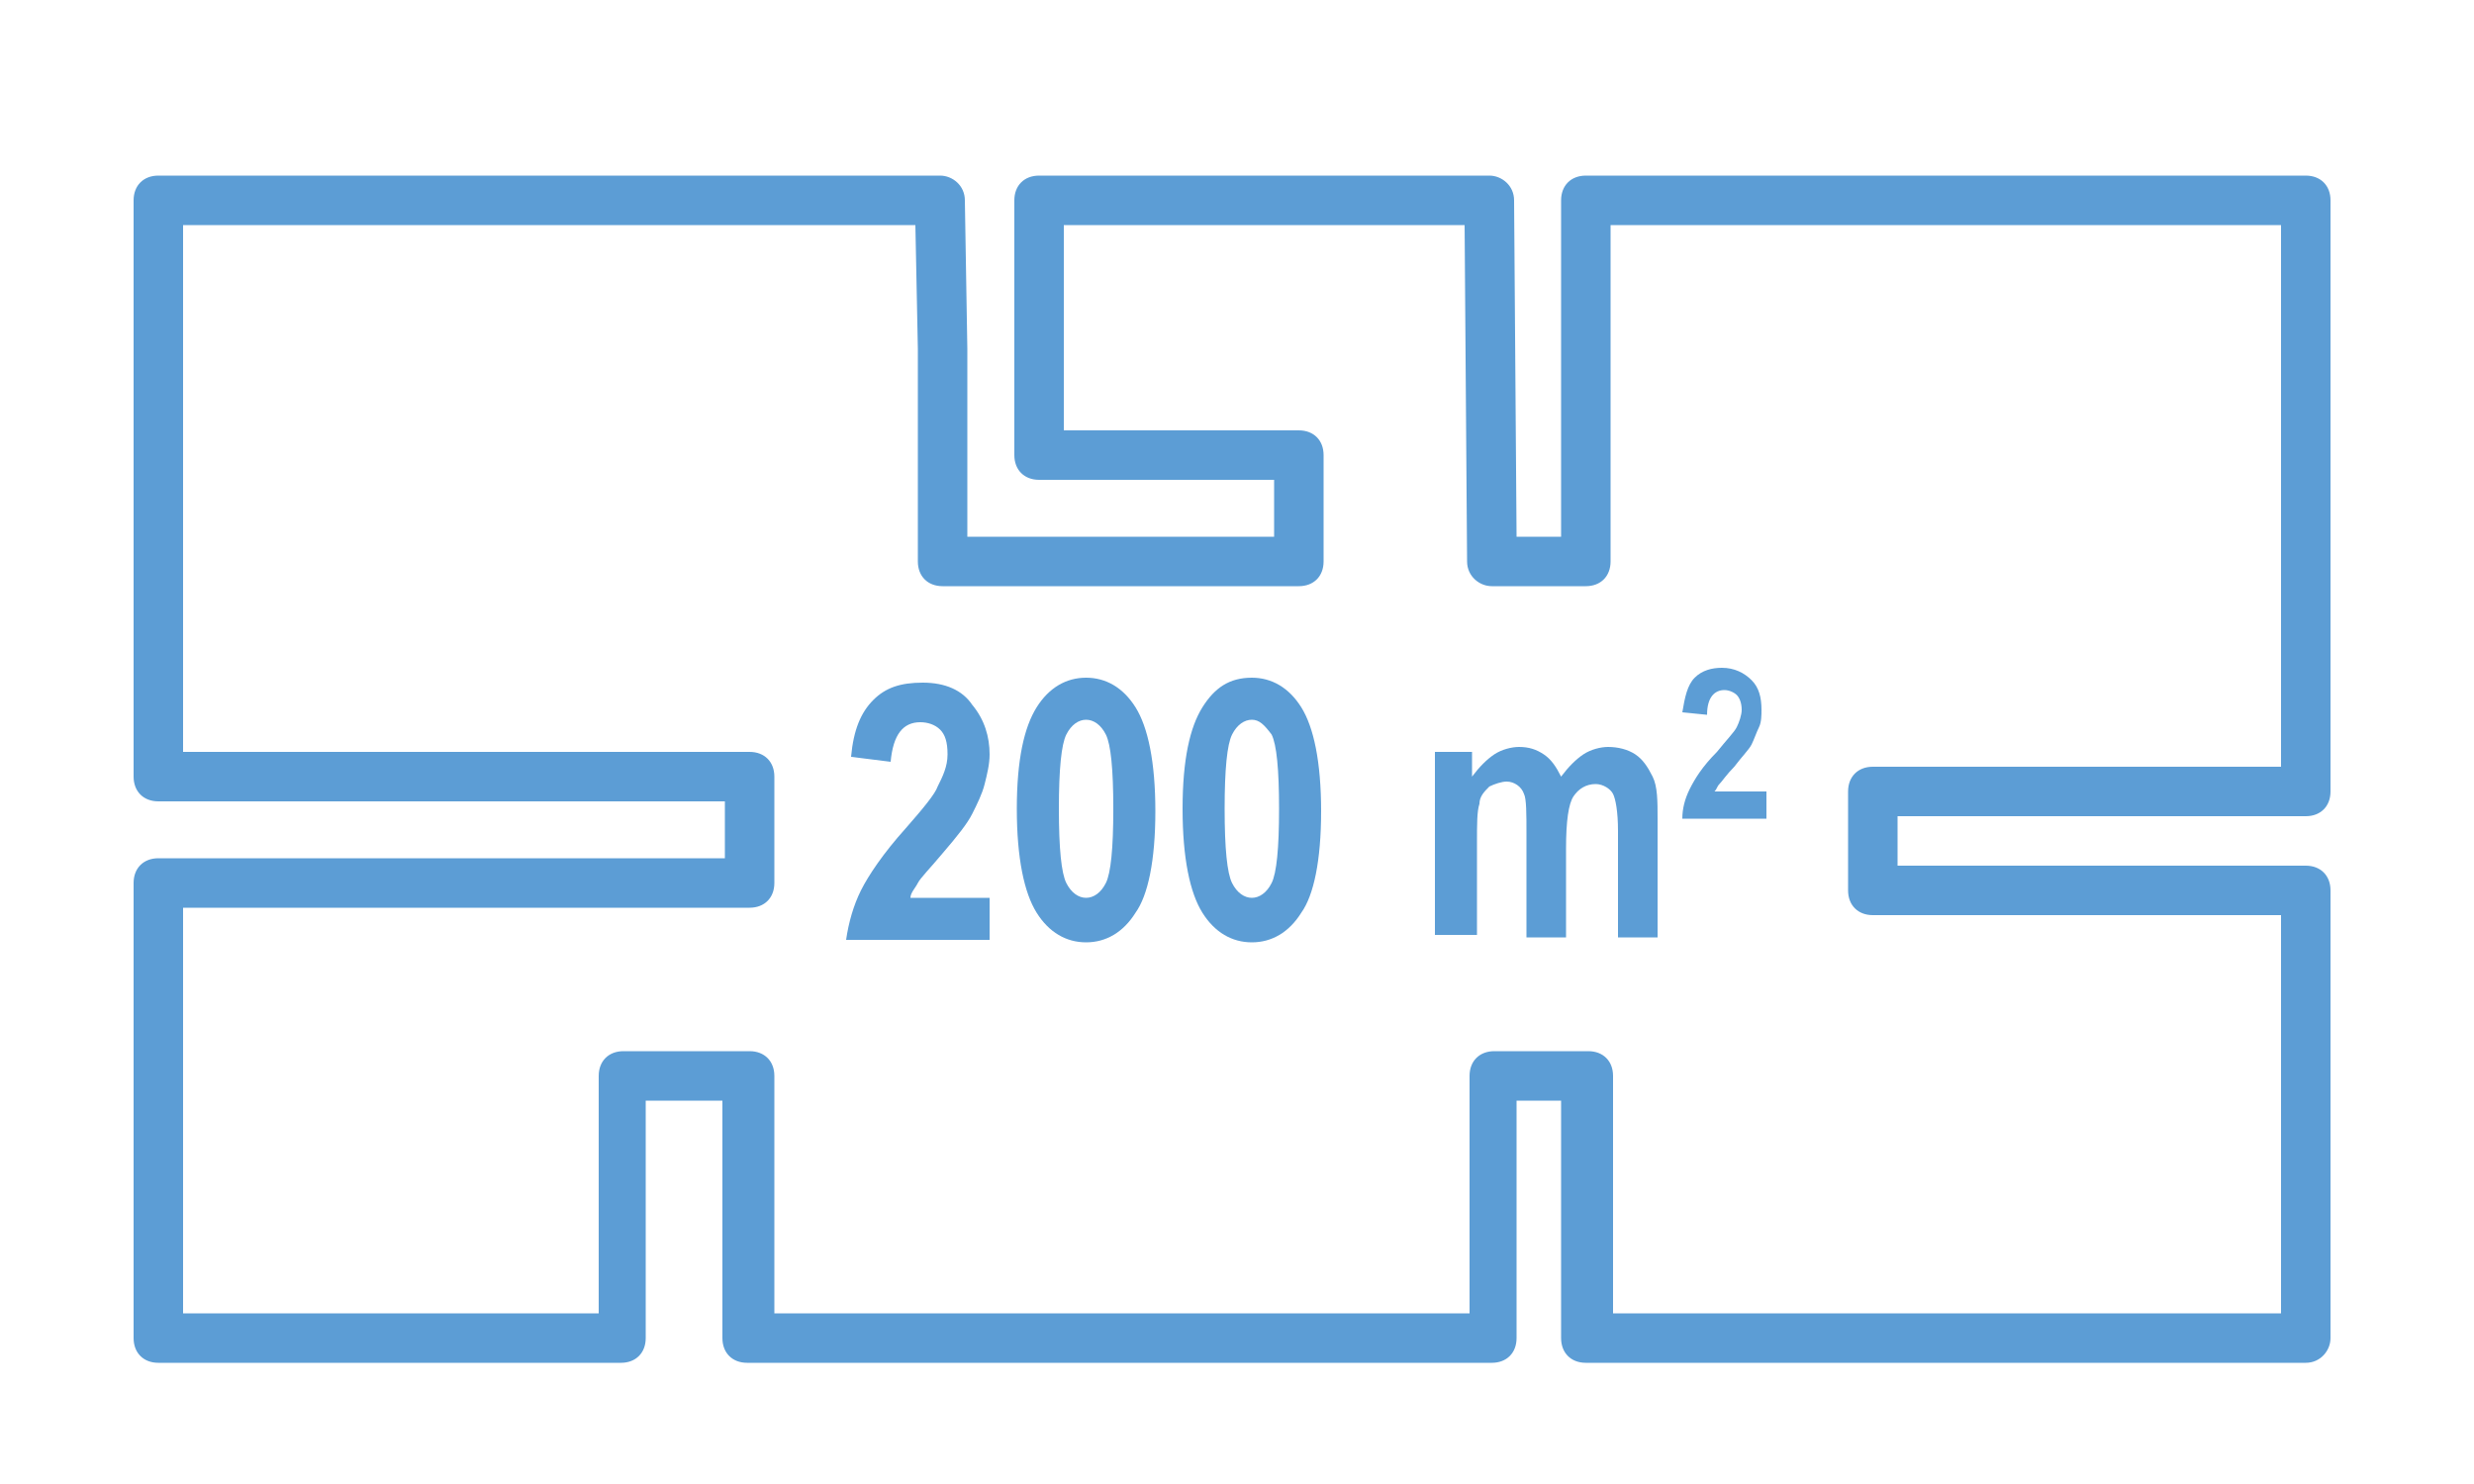 <?xml version="1.0" encoding="utf-8"?>
<!-- Generator: Adobe Illustrator 25.0.1, SVG Export Plug-In . SVG Version: 6.00 Build 0)  -->
<svg version="1.1" id="Warstwa_1" xmlns="http://www.w3.org/2000/svg" xmlns:xlink="http://www.w3.org/1999/xlink" x="0px" y="0px"
	 viewBox="0 0 100 60" style="enable-background:new 0 0 100 60;" xml:space="preserve">
<style type="text/css">
	.st0{fill:#5C9DD5;}
</style>
<path class="st0" d="M93.2,55.1H64.1c-0.6,0-1-0.4-1-1v-9.6h-1.8v9.6c0,0.6-0.4,1-1,1H30.2c-0.6,0-1-0.4-1-1v-9.6h-3.1v9.6
	c0,0.6-0.4,1-1,1H6.4c-0.6,0-1-0.4-1-1V35.7c0-0.6,0.4-1,1-1h22.9v-2.3H6.4c-0.6,0-1-0.4-1-1V8.1c0-0.6,0.4-1,1-1H38
	c0.5,0,1,0.4,1,1l0.1,6v7.6h12.4v-2.3H42c-0.6,0-1-0.4-1-1V8.1c0-0.6,0.4-1,1-1h18.2c0.5,0,1,0.4,1,1l0.1,13.6h1.8V8.1
	c0-0.6,0.4-1,1-1h29.1c0.6,0,1,0.4,1,1V32c0,0.6-0.4,1-1,1H76.7v2h16.5c0.6,0,1,0.4,1,1v18.1C94.2,54.6,93.8,55.1,93.2,55.1z
	 M65.1,53.1h27.1V37H75.7c-0.6,0-1-0.4-1-1v-4c0-0.6,0.4-1,1-1h16.5V9.1H65.1v13.6c0,0.6-0.4,1-1,1h-3.8c-0.5,0-1-0.4-1-1L59.2,9.1
	H43v8.3h9.5c0.6,0,1,0.4,1,1v4.3c0,0.6-0.4,1-1,1H38.1c-0.6,0-1-0.4-1-1v-8.6l-0.1-5H7.4v21.3h22.9c0.6,0,1,0.4,1,1v4.3
	c0,0.6-0.4,1-1,1H7.4v16.4h16.8v-9.6c0-0.6,0.4-1,1-1h5.1c0.6,0,1,0.4,1,1v9.6h28.1v-9.6c0-0.6,0.4-1,1-1h3.8c0.6,0,1,0.4,1,1v9.6
	H65.1z"/>
<g>
	<path class="st0" d="M40,36.1v1.9h-5.8c0.1-0.7,0.3-1.4,0.6-2c0.3-0.6,0.9-1.5,1.8-2.5c0.7-0.8,1.2-1.4,1.3-1.7
		c0.2-0.4,0.4-0.8,0.4-1.3c0-0.5-0.1-0.8-0.3-1c-0.2-0.2-0.5-0.3-0.8-0.3c-0.7,0-1.1,0.5-1.2,1.6l-1.6-0.2c0.1-1.1,0.4-1.8,0.9-2.3
		c0.5-0.5,1.1-0.7,2-0.7c0.9,0,1.6,0.3,2,0.9c0.5,0.6,0.7,1.3,0.7,2c0,0.4-0.1,0.8-0.2,1.2c-0.1,0.4-0.3,0.8-0.5,1.2
		c-0.2,0.4-0.6,0.9-1.2,1.6c-0.5,0.6-0.9,1-1,1.2c-0.1,0.2-0.3,0.4-0.3,0.6H40z"/>
	<path class="st0" d="M43.9,27.4c0.8,0,1.5,0.4,2,1.2c0.5,0.8,0.8,2.2,0.8,4.2c0,2-0.3,3.4-0.8,4.1c-0.5,0.8-1.2,1.2-2,1.2
		c-0.8,0-1.5-0.4-2-1.2c-0.5-0.8-0.8-2.2-0.8-4.2c0-2,0.3-3.3,0.8-4.1C42.4,27.8,43.1,27.4,43.9,27.4z M43.9,29.1
		c-0.3,0-0.6,0.2-0.8,0.6c-0.2,0.4-0.3,1.4-0.3,3s0.1,2.6,0.3,3c0.2,0.4,0.5,0.6,0.8,0.6c0.3,0,0.6-0.2,0.8-0.6
		c0.2-0.4,0.3-1.4,0.3-3c0-1.6-0.1-2.6-0.3-3C44.5,29.3,44.2,29.1,43.9,29.1z"/>
	<path class="st0" d="M50.6,27.4c0.8,0,1.5,0.4,2,1.2c0.5,0.8,0.8,2.2,0.8,4.2c0,2-0.3,3.4-0.8,4.1c-0.5,0.8-1.2,1.2-2,1.2
		c-0.8,0-1.5-0.4-2-1.2c-0.5-0.8-0.8-2.2-0.8-4.2c0-2,0.3-3.3,0.8-4.1C49.1,27.8,49.7,27.4,50.6,27.4z M50.6,29.1
		c-0.3,0-0.6,0.2-0.8,0.6c-0.2,0.4-0.3,1.4-0.3,3s0.1,2.6,0.3,3c0.2,0.4,0.5,0.6,0.8,0.6c0.3,0,0.6-0.2,0.8-0.6
		c0.2-0.4,0.3-1.4,0.3-3c0-1.6-0.1-2.6-0.3-3C51.1,29.3,50.9,29.1,50.6,29.1z"/>
	<path class="st0" d="M58,30.4h1.5v1c0.3-0.4,0.6-0.7,0.9-0.9c0.3-0.2,0.7-0.3,1-0.3c0.4,0,0.7,0.1,1,0.3c0.3,0.2,0.5,0.5,0.7,0.9
		c0.3-0.4,0.6-0.7,0.9-0.9c0.3-0.2,0.7-0.3,1-0.3c0.4,0,0.8,0.1,1.1,0.3s0.5,0.5,0.7,0.9s0.2,1,0.2,1.7v4.8h-1.6v-4.3
		c0-0.8-0.1-1.3-0.2-1.5c-0.1-0.2-0.4-0.4-0.7-0.4c-0.4,0-0.7,0.2-0.9,0.5s-0.3,1-0.3,2.1v3.6h-1.6v-4.2c0-0.8,0-1.4-0.1-1.6
		c-0.1-0.3-0.4-0.5-0.7-0.5c-0.2,0-0.5,0.1-0.7,0.2c-0.2,0.2-0.4,0.4-0.4,0.7c-0.1,0.3-0.1,0.8-0.1,1.6v3.7H58V30.4z"/>
	<path class="st0" d="M71.4,32v1.1h-3.4c0-0.4,0.1-0.8,0.3-1.2c0.2-0.4,0.5-0.9,1.1-1.5c0.4-0.5,0.7-0.8,0.8-1
		c0.1-0.2,0.2-0.5,0.2-0.7c0-0.3-0.1-0.5-0.2-0.6s-0.3-0.2-0.5-0.2c-0.4,0-0.7,0.3-0.7,1l-1-0.1c0.1-0.6,0.2-1.1,0.5-1.4
		c0.3-0.3,0.7-0.4,1.1-0.4c0.5,0,0.9,0.2,1.2,0.5c0.3,0.3,0.4,0.7,0.4,1.2c0,0.2,0,0.5-0.1,0.7c-0.1,0.2-0.2,0.5-0.3,0.7
		c-0.1,0.2-0.4,0.5-0.7,0.9c-0.3,0.3-0.5,0.6-0.6,0.7c-0.1,0.1-0.1,0.2-0.2,0.3H71.4z"/>
</g>
</svg>
